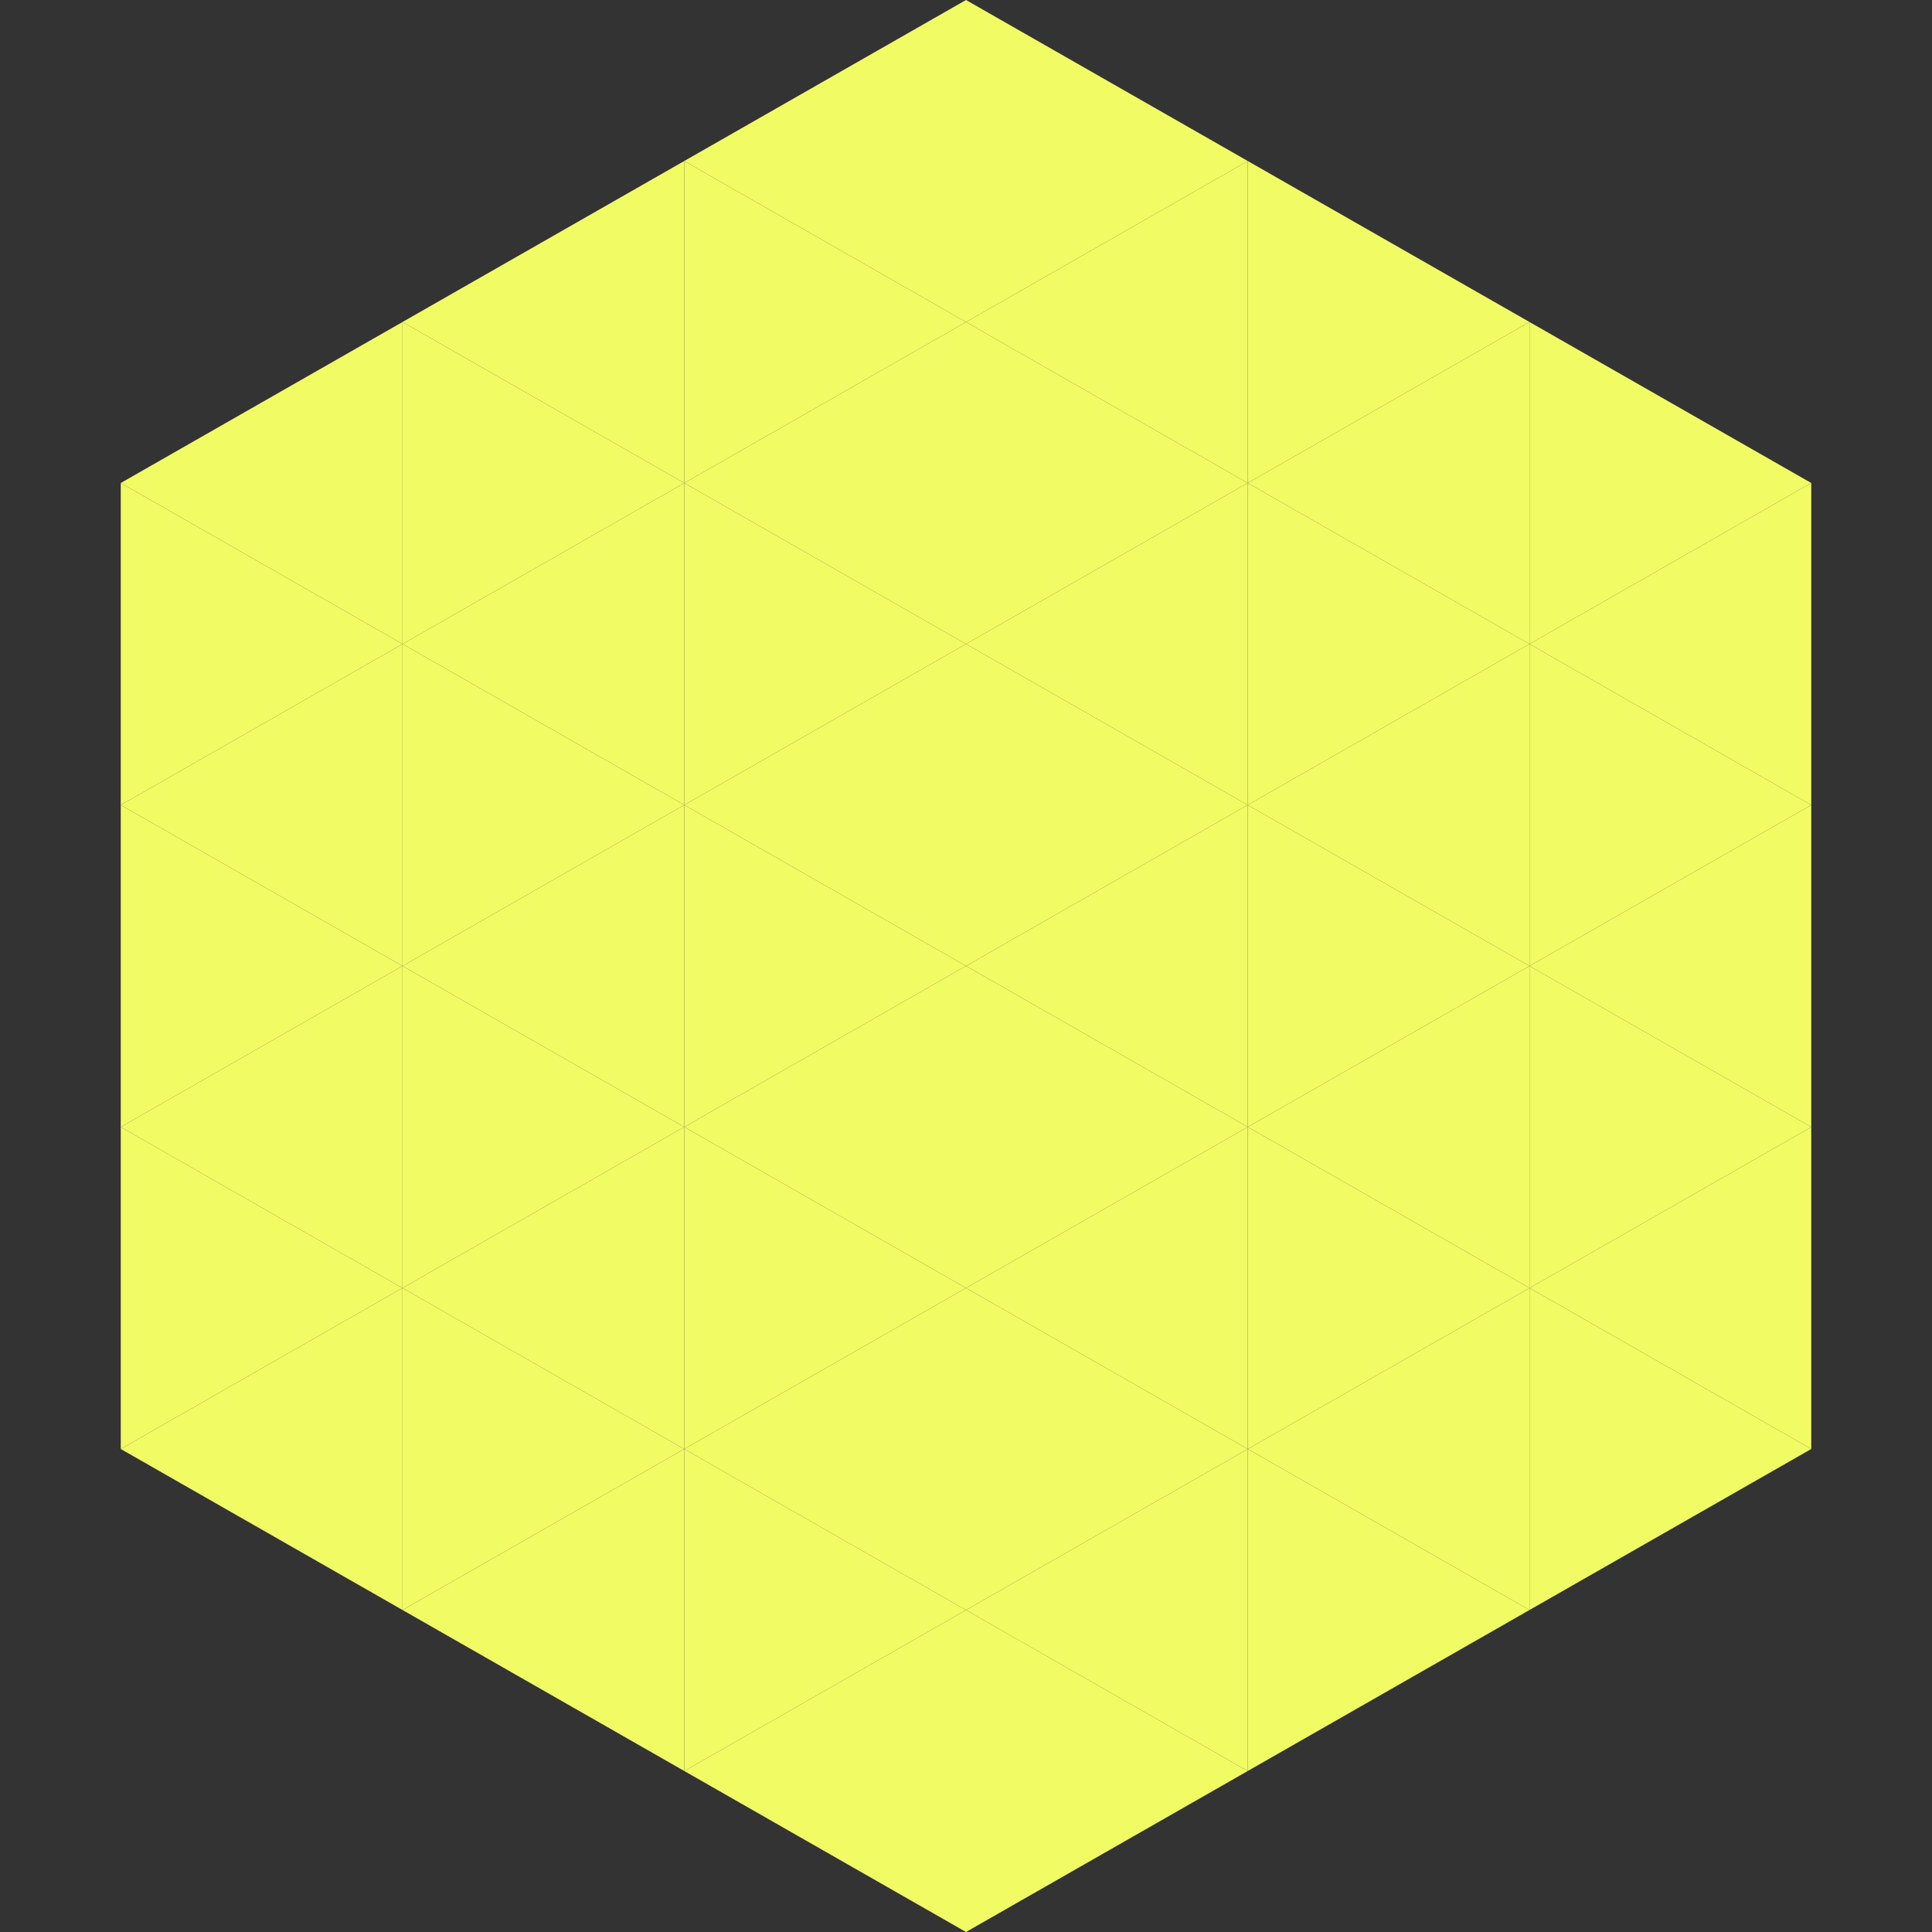 <?xml version="1.0"?>
<!-- Generated by SVGo -->
<svg width="240" height="240"
     xmlns="http://www.w3.org/2000/svg"
     xmlns:xlink="http://www.w3.org/1999/xlink">
<rect width="100%" height="100%" fill="#333333" stroke="none"/>
<polygon points="50,40 15,60 50,80" style="fill:rgb(241,251,100)" />
<polygon points="190,40 225,60 190,80" style="fill:rgb(241,251,100)" />
<polygon points="15,60 50,80 15,100" style="fill:rgb(241,251,100)" />
<polygon points="225,60 190,80 225,100" style="fill:rgb(241,251,100)" />
<polygon points="50,80 15,100 50,120" style="fill:rgb(241,251,100)" />
<polygon points="190,80 225,100 190,120" style="fill:rgb(241,251,100)" />
<polygon points="15,100 50,120 15,140" style="fill:rgb(241,251,100)" />
<polygon points="225,100 190,120 225,140" style="fill:rgb(241,251,100)" />
<polygon points="50,120 15,140 50,160" style="fill:rgb(241,251,100)" />
<polygon points="190,120 225,140 190,160" style="fill:rgb(241,251,100)" />
<polygon points="15,140 50,160 15,180" style="fill:rgb(241,251,100)" />
<polygon points="225,140 190,160 225,180" style="fill:rgb(241,251,100)" />
<polygon points="50,160 15,180 50,200" style="fill:rgb(241,251,100)" />
<polygon points="190,160 225,180 190,200" style="fill:rgb(241,251,100)" />
<polygon points="15,180 50,200 15,220" style="fill:rgb(255,255,255); fill-opacity:0" />
<polygon points="225,180 190,200 225,220" style="fill:rgb(255,255,255); fill-opacity:0" />
<polygon points="50,0 85,20 50,40" style="fill:rgb(255,255,255); fill-opacity:0" />
<polygon points="190,0 155,20 190,40" style="fill:rgb(255,255,255); fill-opacity:0" />
<polygon points="85,20 50,40 85,60" style="fill:rgb(241,251,100)" />
<polygon points="155,20 190,40 155,60" style="fill:rgb(241,251,100)" />
<polygon points="50,40 85,60 50,80" style="fill:rgb(241,251,100)" />
<polygon points="190,40 155,60 190,80" style="fill:rgb(241,251,100)" />
<polygon points="85,60 50,80 85,100" style="fill:rgb(241,251,100)" />
<polygon points="155,60 190,80 155,100" style="fill:rgb(241,251,100)" />
<polygon points="50,80 85,100 50,120" style="fill:rgb(241,251,100)" />
<polygon points="190,80 155,100 190,120" style="fill:rgb(241,251,100)" />
<polygon points="85,100 50,120 85,140" style="fill:rgb(241,251,100)" />
<polygon points="155,100 190,120 155,140" style="fill:rgb(241,251,100)" />
<polygon points="50,120 85,140 50,160" style="fill:rgb(241,251,100)" />
<polygon points="190,120 155,140 190,160" style="fill:rgb(241,251,100)" />
<polygon points="85,140 50,160 85,180" style="fill:rgb(241,251,100)" />
<polygon points="155,140 190,160 155,180" style="fill:rgb(241,251,100)" />
<polygon points="50,160 85,180 50,200" style="fill:rgb(241,251,100)" />
<polygon points="190,160 155,180 190,200" style="fill:rgb(241,251,100)" />
<polygon points="85,180 50,200 85,220" style="fill:rgb(241,251,100)" />
<polygon points="155,180 190,200 155,220" style="fill:rgb(241,251,100)" />
<polygon points="120,0 85,20 120,40" style="fill:rgb(241,251,100)" />
<polygon points="120,0 155,20 120,40" style="fill:rgb(241,251,100)" />
<polygon points="85,20 120,40 85,60" style="fill:rgb(241,251,100)" />
<polygon points="155,20 120,40 155,60" style="fill:rgb(241,251,100)" />
<polygon points="120,40 85,60 120,80" style="fill:rgb(241,251,100)" />
<polygon points="120,40 155,60 120,80" style="fill:rgb(241,251,100)" />
<polygon points="85,60 120,80 85,100" style="fill:rgb(241,251,100)" />
<polygon points="155,60 120,80 155,100" style="fill:rgb(241,251,100)" />
<polygon points="120,80 85,100 120,120" style="fill:rgb(241,251,100)" />
<polygon points="120,80 155,100 120,120" style="fill:rgb(241,251,100)" />
<polygon points="85,100 120,120 85,140" style="fill:rgb(241,251,100)" />
<polygon points="155,100 120,120 155,140" style="fill:rgb(241,251,100)" />
<polygon points="120,120 85,140 120,160" style="fill:rgb(241,251,100)" />
<polygon points="120,120 155,140 120,160" style="fill:rgb(241,251,100)" />
<polygon points="85,140 120,160 85,180" style="fill:rgb(241,251,100)" />
<polygon points="155,140 120,160 155,180" style="fill:rgb(241,251,100)" />
<polygon points="120,160 85,180 120,200" style="fill:rgb(241,251,100)" />
<polygon points="120,160 155,180 120,200" style="fill:rgb(241,251,100)" />
<polygon points="85,180 120,200 85,220" style="fill:rgb(241,251,100)" />
<polygon points="155,180 120,200 155,220" style="fill:rgb(241,251,100)" />
<polygon points="120,200 85,220 120,240" style="fill:rgb(241,251,100)" />
<polygon points="120,200 155,220 120,240" style="fill:rgb(241,251,100)" />
<polygon points="85,220 120,240 85,260" style="fill:rgb(255,255,255); fill-opacity:0" />
<polygon points="155,220 120,240 155,260" style="fill:rgb(255,255,255); fill-opacity:0" />
</svg>
